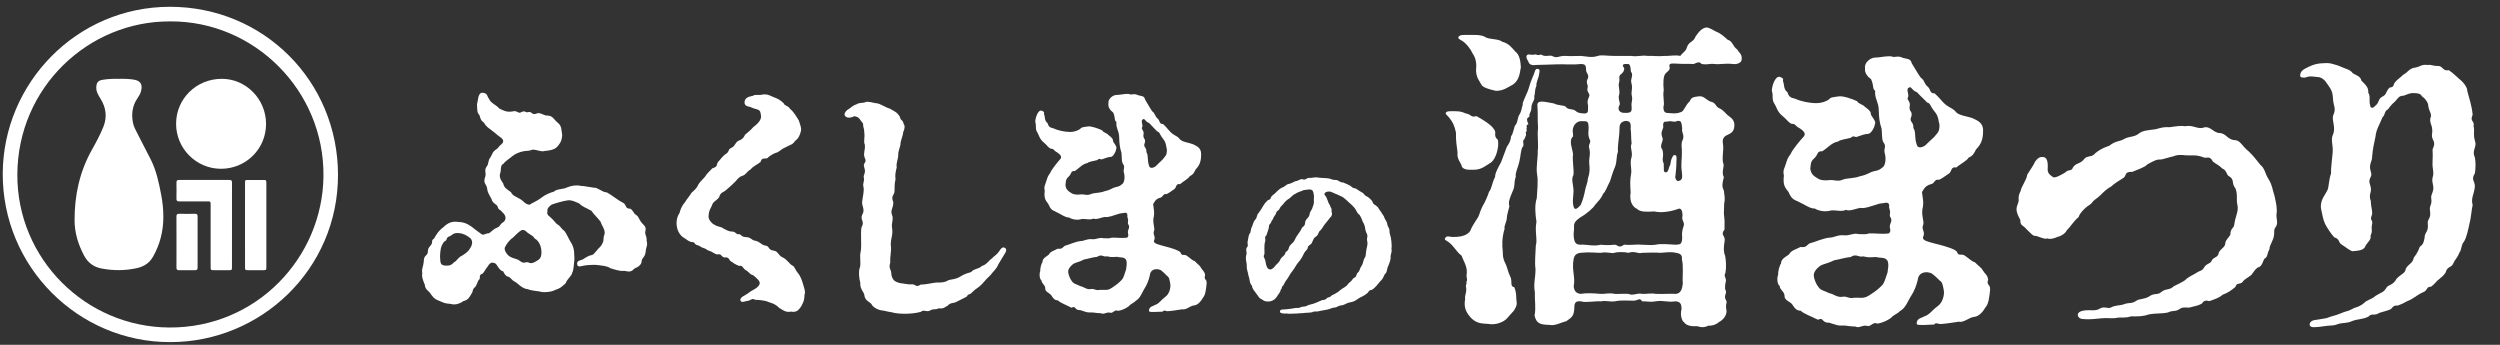 <svg width="261" height="36" viewBox="0 0 261 36" fill="none" xmlns="http://www.w3.org/2000/svg">
<rect x="0" y="0" width="261" height="36" fill="#333333" stroke="none"/>
<path d="M17.799 2.233C9.23 2.176 1.856 9.129 1.81 18.206C1.766 27.026 8.944 34.151 17.683 34.192C26.779 34.236 33.678 26.895 33.77 18.393C33.867 9.458 26.558 2.198 17.799 2.233ZM17.764 35.716C8.159 35.729 0.223 27.838 0.287 18.067C0.349 8.686 7.978 0.715 17.732 0.709C27.525 0.704 35.286 8.478 35.287 18.273C35.289 28.119 27.226 35.729 17.764 35.716Z" fill="white"/>
<path d="M12.414 8.232C12.918 8.216 13.436 8.23 13.947 8.309C14.678 8.423 14.909 8.798 14.722 9.527C14.65 9.811 14.488 10.05 14.329 10.29C13.813 11.067 13.704 11.921 13.882 12.816C13.962 13.22 14.165 13.585 14.352 13.951C14.803 14.836 15.259 15.719 15.715 16.603C16.321 17.779 16.583 19.058 16.83 20.342C16.978 21.109 17.054 21.888 17.053 22.667C17.051 24.128 16.706 25.508 15.98 26.79C15.6 27.462 15.029 27.829 14.293 27.992C13.065 28.262 11.838 28.266 10.604 28.033C9.771 27.875 9.17 27.422 8.774 26.676C8.165 25.526 7.788 24.308 7.785 23.002C7.777 20.396 8.311 17.919 9.601 15.626C10.036 14.854 10.457 14.071 10.79 13.246C11.203 12.227 11.075 11.251 10.508 10.327C10.28 9.953 10.038 9.595 10.052 9.129C10.066 8.618 10.231 8.409 10.731 8.328C11.283 8.238 11.841 8.217 12.414 8.232Z" fill="white"/>
<path d="M27.776 12.94C27.775 15.543 25.683 17.622 23.067 17.621C20.49 17.619 18.383 15.506 18.384 12.925C18.385 10.302 20.502 8.224 23.169 8.229C25.698 8.233 27.778 10.36 27.776 12.94Z" fill="white"/>
<path d="M24.219 23.523C24.219 24.977 24.219 26.431 24.218 27.886C24.218 28.192 24.204 28.206 23.9 28.207C23.374 28.209 22.848 28.209 22.323 28.207C22.009 28.206 21.991 28.188 21.991 27.868C21.99 25.715 21.99 23.562 21.99 21.41C21.99 21.024 21.99 21.023 21.596 21.023C20.635 21.023 19.674 21.017 18.713 21.027C18.483 21.03 18.416 20.951 18.421 20.729C18.434 20.17 18.431 19.611 18.422 19.053C18.419 18.863 18.482 18.787 18.675 18.787C20.441 18.79 22.207 18.791 23.974 18.786C24.199 18.786 24.221 18.907 24.221 19.086C24.217 20.565 24.219 22.044 24.219 23.523Z" fill="white"/>
<path d="M25.58 23.479C25.58 22.026 25.58 20.572 25.581 19.118C25.581 18.799 25.591 18.789 25.916 18.789C26.433 18.787 26.951 18.787 27.467 18.789C27.788 18.79 27.808 18.808 27.808 19.119C27.809 22.035 27.809 24.95 27.808 27.866C27.808 28.187 27.79 28.206 27.479 28.207C26.954 28.209 26.428 28.209 25.902 28.207C25.596 28.206 25.581 28.192 25.581 27.89C25.58 26.419 25.58 24.949 25.58 23.479Z" fill="white"/>
<path d="M18.425 25.25C18.425 24.372 18.431 23.494 18.421 22.616C18.419 22.396 18.48 22.312 18.711 22.318C19.26 22.333 19.811 22.33 20.36 22.32C20.564 22.316 20.63 22.388 20.629 22.59C20.623 24.37 20.623 26.151 20.629 27.932C20.629 28.13 20.568 28.213 20.362 28.21C19.804 28.202 19.246 28.202 18.688 28.21C18.484 28.213 18.42 28.134 18.422 27.934C18.43 27.039 18.425 26.145 18.425 25.25Z" fill="white"/>
<path d="M175.587 17.956C175.453 17.011 175.62 16.674 175.587 15.695C175.587 15.391 175.487 15.02 175.653 14.649C175.919 14.108 175.52 13.839 175.62 13.4C175.554 12.691 175.487 12.59 175.122 12.624C174.723 12.826 174.524 12.556 174.092 12.691C173.859 12.725 173.66 12.59 173.626 13.062C173.76 13.501 173.261 13.67 173.56 14.379C173.727 14.75 173.162 15.189 173.56 15.628C173.76 16.471 173.428 16.505 173.693 17.079C173.727 17.652 173.626 17.99 173.892 17.99C174.225 17.99 174.158 17.552 174.357 17.247C174.424 17.045 174.424 16.843 174.49 16.64C174.623 16.336 174.69 16.134 174.889 16.201C175.088 16.269 175.022 16.471 175.022 16.775C175.022 17.382 174.955 17.99 174.922 18.294C174.823 18.564 175.022 18.935 175.221 18.901C175.719 18.8 175.62 18.429 175.587 17.956ZM170.338 11.071C170.272 10.733 170.471 10.463 170.371 10.058C170.239 9.485 170.504 9.316 170.305 8.607C170.205 8.27 170.571 7.797 170.272 7.494C170.205 6.886 170.205 6.616 169.807 6.683C169.275 6.65 169.408 6.92 169.574 7.122C169.574 7.392 169.441 7.595 169.209 7.763C168.91 8.033 169.176 8.135 169.01 8.708C168.943 9.012 169.142 9.519 169.043 9.856C168.877 10.362 169.209 10.733 169.076 10.97C168.81 11.442 169.109 11.813 169.607 11.78C170.371 11.813 170.371 11.611 170.338 11.071ZM167.116 25.55C167.415 25.584 167.913 25.618 168.544 25.55C168.877 25.516 168.977 25.989 169.541 25.55C170.338 25.618 170.837 25.483 171.434 25.55C171.8 25.55 172.431 25.618 172.863 25.55C173.294 25.415 174.391 25.516 174.989 25.55C175.487 25.516 175.587 25.449 175.62 24.841C175.587 24.403 175.587 24.133 175.752 23.66C175.952 23.188 175.52 23.086 175.653 22.513C175.653 22.006 175.52 21.635 175.122 21.838C174.357 22.108 173.361 22.243 172.73 22.074C171.966 22.108 171.268 22.175 170.903 21.804C170.504 21.635 170.072 21.095 170.239 20.082C170.205 19.374 170.139 18.901 170.305 18.024C170.338 17.517 170.139 16.944 170.338 16.404C170.471 15.796 170.139 15.425 170.338 14.986C170.272 14.345 170.305 13.872 170.239 13.467C170.305 12.725 170.106 12.624 169.674 12.624C169.242 12.725 169.076 12.928 169.076 13.4C169.076 14.311 168.877 14.919 168.91 15.864C168.711 16.404 168.843 16.775 168.611 17.416C168.379 17.923 168.212 18.564 168.079 18.935C167.78 19.475 167.648 19.982 167.349 20.252C167.15 20.758 166.884 20.96 166.518 21.399C166.385 21.669 165.621 22.344 165.057 22.648C164.725 22.884 164.293 23.154 164.326 23.627C164.359 23.998 164.26 24.369 164.293 24.639C164.359 25.415 164.558 25.516 164.991 25.55C165.555 25.483 166.385 25.753 167.116 25.55ZM167.116 30.68C167.481 30.714 168.046 30.546 168.544 30.68C168.843 30.714 169.475 30.646 170.006 30.68C170.471 30.917 170.936 30.546 171.434 30.68C171.833 30.714 172.364 30.579 172.863 30.68C173.693 30.714 174.225 30.646 174.989 30.68C175.487 30.613 175.62 30.174 175.686 29.601C175.62 28.892 175.786 27.812 175.587 27.069C175.653 26.596 175.387 26.462 174.989 26.394C174.557 26.293 174.158 26.327 173.361 26.394C172.929 26.36 172.099 26.36 171.434 26.394C171.003 26.529 170.67 26.158 170.006 26.394C169.641 26.293 168.81 26.293 168.544 26.394C168.246 26.495 167.78 26.259 167.116 26.394C166.419 26.394 166.053 26.293 164.991 26.394C164.492 26.462 164.359 26.732 164.293 27.002C164.06 28.183 164.492 28.892 164.293 29.904C164.359 30.41 164.558 30.613 164.991 30.68C165.655 30.579 166.286 30.613 167.116 30.68ZM165.488 19.846C165.555 19.441 165.754 19.104 165.787 18.597C166.02 17.889 165.954 17.517 165.92 17.113C165.854 16.505 166.087 16.134 165.92 15.493C165.754 15.054 166.219 14.851 165.92 14.48C165.754 13.974 165.854 13.771 165.854 13.265C165.821 12.792 165.787 12.624 165.322 12.657C164.725 12.59 164.525 12.86 164.359 13.062C164.06 13.602 164.26 13.872 164.226 14.243C163.728 14.682 164.193 15.594 164.226 16.1C164.127 16.809 164.359 17.754 164.26 18.294C164.027 18.699 164.226 19.205 164.26 19.677C164.326 20.15 164.16 20.724 164.226 21.297C164.326 22.108 164.658 21.804 165.024 21.399C165.256 20.893 165.422 20.218 165.488 19.846ZM177.214 34.056C176.616 34.089 176.085 34.022 175.819 33.65C175.587 33.515 175.387 32.874 175.554 32.267C175.554 31.828 175.487 31.49 174.922 31.457C174.059 31.592 173.693 31.322 172.863 31.457C172.331 31.558 172.032 31.457 171.434 31.457C171.169 31.018 171.036 31.389 170.538 31.389C169.873 31.389 169.176 31.322 168.611 31.457C167.913 31.524 167.681 31.355 167.183 31.457C166.385 31.423 165.488 31.625 165.057 31.457C164.558 31.423 164.359 31.524 164.359 32.132C164.326 32.942 164.16 33.11 163.496 33.549C163.064 33.617 162.333 34.056 161.768 33.92C160.904 33.887 160.407 33.853 160.207 32.942C160.373 32.132 160.207 31.389 160.24 30.512C160.074 29.567 160.307 29.094 160.307 28.082C160.207 27.407 160.307 26.529 160.34 25.618C160.539 25.01 160.207 24.2 160.407 23.154C160.274 22.31 160.207 21.365 160.44 20.69C160.473 19.982 160.605 18.901 160.473 18.226C160.34 17.416 160.572 16.505 160.539 15.763C160.639 15.121 160.473 14.243 160.572 13.332C160.506 12.522 160.572 11.746 160.506 11.071C160.407 10.328 161.37 10.666 162.233 10.801C162.665 11.037 163.296 10.97 163.462 11.139C163.695 11.51 164.16 11.307 164.492 11.577C164.725 11.813 165.123 11.847 165.488 11.847C165.721 11.813 165.821 11.713 165.787 11.274C165.854 10.835 165.588 10.767 165.887 10.126C166.087 9.721 165.588 9.687 165.754 9.113C165.821 8.911 165.555 8.641 165.721 8.304C165.987 7.797 165.588 7.662 165.588 7.325C165.588 6.818 165.488 6.683 165.024 6.683C164.094 6.785 163.263 6.683 162.533 6.717C161.768 6.751 161.237 6.751 160.24 6.785C159.941 6.852 159.609 6.717 159.543 6.38C159.277 6.042 159.244 5.57 159.809 5.705C160.174 5.772 160.274 5.603 160.473 5.738C160.739 5.806 160.838 5.603 161.038 5.772C161.436 5.941 161.735 5.738 162.034 5.84C162.599 6.144 162.698 5.806 163.429 5.84C163.994 5.873 164.426 5.84 165.09 5.84C165.754 5.907 166.153 6.042 166.817 5.84C167.183 5.705 167.78 5.84 168.578 5.84H170.305C171.036 5.941 171.335 5.738 172.032 5.84C172.464 5.806 173.162 5.907 173.76 5.84C174.258 5.873 174.889 5.705 175.42 5.84C175.686 5.468 175.952 5.401 176.085 5.03C176.284 4.287 176.782 4.456 177.015 3.815C177.347 3.342 177.546 3.072 177.978 2.903C178.045 2.903 178.078 2.87 178.144 2.87C178.41 2.87 178.742 3.072 179.174 3.308C179.639 3.477 180.037 3.848 180.37 4.152C180.901 4.287 180.901 4.861 181.366 5.165C181.532 5.468 181.831 5.637 181.831 6.008V6.211C181.831 6.515 181.4 6.751 180.901 6.683C180.137 6.582 179.573 6.751 179.008 6.683C178.443 6.616 178.343 6.785 177.646 6.683C177.38 6.312 176.982 6.65 176.816 6.683C176.251 6.65 175.587 6.683 175.188 6.65C174.789 6.65 174.191 6.515 174.291 6.92C174.391 7.325 174.158 7.392 173.892 7.662C173.626 7.932 173.626 8.742 173.693 9.417C173.56 10.126 173.826 10.767 173.66 11.139C173.66 11.847 173.926 11.78 174.357 11.813C174.789 11.847 175.088 11.881 175.554 11.678C175.852 11.51 175.985 10.936 176.417 10.565C176.583 10.092 176.948 10.126 177.347 10.058C177.845 9.991 178.011 10.328 178.543 10.598C179.174 10.7 179.074 11.139 179.506 11.307C179.971 11.51 180.104 11.847 180.536 12.151C180.835 12.354 181.101 12.657 181.067 13.13C181.034 13.771 180.702 13.906 180.37 14.075C180.037 14.21 179.772 14.446 179.872 14.986C180.004 15.695 179.705 16.606 179.938 17.146C180.004 17.416 179.705 18.024 179.971 18.496C179.805 19.138 179.738 19.475 179.971 19.88C180.004 20.353 180.137 20.69 180.004 21.23C180.004 21.838 179.938 22.209 180.004 22.614C180.071 23.12 180.037 23.457 180.037 23.964C179.539 24.639 180.204 24.504 180.037 25.28C179.971 25.584 179.905 26.293 180.104 26.698C180.204 27.238 180.237 27.913 180.137 28.487C179.905 28.892 180.27 28.959 180.17 29.432C180.104 29.634 180.037 30.174 180.17 30.343C180.303 30.68 179.905 30.849 180.204 31.355C180.37 31.659 180.104 31.625 180.237 32.368C180.303 32.706 180.104 33.279 179.473 33.617C179.141 33.92 178.576 34.056 178.377 33.988C178.111 34.123 177.911 34.157 177.713 34.157C177.546 34.157 177.414 34.123 177.214 34.056ZM154.66 8.844C154.427 8.371 154.129 8.168 154.095 7.325C154.195 6.548 154.029 5.975 153.73 5.57C153.597 5.232 153.132 4.557 152.634 4.253C152.434 4.152 152.169 4.017 152.268 3.848C152.401 3.612 152.833 3.646 153.298 3.646C153.896 3.646 154.627 3.612 155.025 3.848C155.424 4.152 156.454 4.017 156.819 4.355C157.517 4.523 157.816 4.962 158.214 5.401C158.646 5.705 158.745 6.413 158.779 7.021C158.646 7.898 158.513 8.405 157.982 8.81C157.417 9.113 156.952 9.485 156.188 9.485C155.391 9.316 154.793 9.113 154.66 8.844ZM152.567 17.214C152.501 17.011 152.069 16.538 152.169 15.931C152.102 15.357 151.97 14.649 152.003 13.839C151.836 13.096 151.704 12.792 151.272 12.252C151.139 12.084 150.873 11.915 150.94 11.78C151.006 11.645 151.172 11.611 151.438 11.611C152.135 11.611 152.434 11.577 153.032 11.847C153.597 11.915 153.564 12.32 154.129 12.117C154.693 12.421 155.657 12.995 155.956 13.467C156.321 13.906 155.823 14.108 156.387 14.615C156.52 15.357 156.188 16.538 155.69 16.944C155.125 17.281 154.66 17.754 153.796 17.72C153.198 17.754 152.6 17.686 152.567 17.214ZM153.531 33.144C153.298 32.84 152.733 32.301 152.966 31.22C152.866 30.917 153.198 30.41 153.032 29.87C153.132 29.533 153.132 29.432 153.065 29.432C153.298 29.229 153.032 29.06 153.132 28.521C153.198 27.778 152.733 27.17 152.6 26.698C152.036 26.293 151.803 25.685 151.239 25.28C151.073 25.145 150.84 25.078 150.84 24.943C150.84 24.909 150.873 24.875 150.906 24.808C151.073 24.572 151.405 24.74 151.604 24.74C152.235 24.74 153.099 24.706 153.497 24.099C153.597 23.762 154.029 23.12 154.195 22.85C154.461 22.513 154.427 22.243 154.759 21.568C155.058 21.061 155.324 20.454 155.457 20.015C155.723 19.745 155.756 19.104 156.088 18.463C156.088 18.024 156.387 17.552 156.72 16.91L157.317 15.324C157.417 15.155 157.716 14.817 157.749 14.243C157.949 13.974 157.982 13.67 158.148 13.13C158.447 12.86 158.413 12.387 158.58 12.05C158.912 11.51 158.812 11.341 158.978 10.936C158.879 10.7 159.443 9.822 159.642 9.08C159.809 8.472 159.975 8.168 160.141 7.73C160.274 7.392 160.274 7.156 160.539 7.19C160.838 7.224 160.706 7.527 160.672 7.797C160.639 8.135 160.34 8.641 160.407 8.945C160.174 9.519 160.307 9.687 160.174 10.025C160.274 10.531 159.875 10.666 159.875 11.274C159.875 11.713 159.609 11.847 159.676 12.117C159.709 12.185 159.576 12.219 159.476 12.32C159.41 12.421 159.377 12.556 159.543 12.893C159.609 12.995 159.51 12.995 159.443 13.028C159.377 13.062 159.343 13.197 159.41 13.299C159.277 13.467 159.51 13.602 159.277 13.839C159.41 14.176 159.211 14.243 159.144 14.547C158.846 14.649 159.211 15.189 158.945 15.357C158.745 15.763 158.779 16.201 158.613 16.91C158.447 17.585 158.181 18.024 158.248 18.463C158.015 19.104 158.214 19.374 157.915 19.982C157.583 20.758 157.45 21.129 157.583 21.534C157.45 22.074 157.35 22.344 157.317 22.682C157.317 23.188 156.985 23.593 157.085 23.863C156.786 24.841 156.819 25.651 156.885 26.192C156.919 26.394 156.819 26.901 157.184 27.542C157.384 27.98 157.417 28.352 157.65 28.824C157.949 29.364 157.583 29.904 158.081 29.972C158.347 30.546 158.281 31.153 158.314 31.355C158.38 31.761 158.38 31.895 158.048 32.435C157.782 32.739 157.517 33.009 157.384 33.178C156.985 33.684 156.022 33.954 155.424 33.819C154.461 33.785 154.062 33.684 153.531 33.144Z" fill="white"/>
<path d="M201.021 15.155C201.353 14.851 201.419 14.75 201.918 14.312C202.317 13.805 202.482 13.805 202.482 13.029C202.35 12.556 202.416 12.151 201.918 11.578C201.519 11.105 201.552 10.768 201.187 10.7C201.021 10.498 200.622 10.16 200.124 9.62C199.593 9.451 199.526 8.945 199.294 9.147C198.928 9.316 199.36 9.856 199.194 10.16C198.995 10.396 199.526 10.599 199.36 11.139C199.327 11.746 199.659 11.544 199.559 12.118C199.26 12.793 199.792 12.624 199.759 13.366C200.058 13.805 199.825 14.312 200.124 15.155C200.224 15.493 200.689 15.425 201.021 15.155ZM195.175 30.816C195.806 30.411 196.072 30.208 196.47 29.803C196.736 29.533 196.836 29.095 197.068 28.419C197.068 28.048 197.234 27.778 197.068 27.238C196.802 26.799 196.304 26.968 195.872 26.833C195.407 26.833 195.175 26.934 194.51 26.765C194.012 26.901 193.813 26.428 193.215 26.833C192.683 26.867 191.82 27.137 191.488 27.171C190.757 27.542 190.325 27.542 189.993 27.778C189.727 27.98 189.296 28.386 189.362 28.824C189.395 29.128 189.595 29.668 189.827 29.938C190.092 30.343 190.391 30.309 190.989 30.613C191.421 30.681 191.82 31.086 192.351 30.984C192.783 30.883 193.049 31.22 193.547 31.086C194.278 31.052 194.577 31.22 195.175 30.816ZM193.713 34.09C193.016 34.09 192.783 33.955 192.218 33.988C191.653 34.022 191.056 33.617 190.757 33.684C190.159 33.583 190.391 33.111 189.793 33.381C189.063 33.009 188.199 32.706 188 32.436C187.568 32.436 187.402 32.233 187.07 31.727C186.804 31.457 186.273 31.322 186.306 30.883C186.306 30.445 185.774 30.208 185.807 29.871C185.508 29.668 185.508 28.925 185.642 28.689C185.609 28.386 185.774 27.711 185.941 27.508C185.941 27.002 186.472 26.799 186.771 26.563C187.003 26.124 187.469 26.057 187.966 25.787C188.764 25.888 188.565 25.449 189.129 25.348C189.428 25.28 190.425 24.842 191.023 24.808C191.455 24.808 191.919 24.471 192.584 24.572C193.115 24.605 193.514 24.302 194.012 24.437C194.577 24.437 194.743 24.504 195.142 24.369C195.806 24.335 196.404 24.471 197.201 24.369C197.566 23.998 197.134 23.863 197.367 23.323C197.633 22.749 197.234 22.749 197.301 22.378C197.4 21.872 197.168 21.838 197.234 21.467C197.201 20.96 196.736 21.231 196.204 21.264C195.407 21.5 194.676 21.804 194.211 21.703C193.879 21.737 193.049 22.108 192.717 21.905C192.285 22.142 191.587 21.905 191.156 21.973C190.591 22.142 189.893 22.04 189.461 21.77C188.996 21.804 188.365 21.332 187.9 21.129C187.203 20.792 187.07 20.825 186.704 20.015C186.273 19.509 186.14 19.205 186.239 18.328C186.106 17.754 186.306 17.585 186.439 17.113C186.605 16.64 186.572 16.573 186.97 16.033C187.07 15.695 188 14.581 188.232 14.345C188.598 14.008 188.365 13.704 187.9 13.4C187.402 13.164 187.469 12.894 187.037 12.928C186.671 12.759 186.538 12.455 186.106 12.118C185.542 11.679 185.475 11.173 185.276 10.869C184.911 10.363 185.176 9.991 184.977 9.485C184.977 8.979 185.343 7.865 185.841 8.034C186.106 8.135 186.206 8.203 186.14 8.473C186.306 8.81 186.173 9.316 186.605 9.62C186.771 10.126 186.937 10.194 187.369 10.295C187.966 10.565 188.864 10.768 189.595 10.768C190.259 10.768 190.724 10.531 190.923 10.396C191.156 10.126 191.321 10.16 191.986 10.059C192.418 9.991 193.481 10.363 193.879 10.565C194.045 10.869 194.51 10.903 194.676 11.139C195.108 11.443 195.341 11.679 195.308 11.881C195.308 12.118 195.939 12.658 195.74 12.961C195.673 13.434 195.274 13.974 195.042 13.974C194.676 13.974 194.311 14.143 193.779 14.312C193.281 14.109 193.348 14.413 193.115 14.413C192.584 14.548 192.119 14.581 191.886 14.784C191.255 14.851 190.69 15.56 190.225 15.796C189.661 15.763 189.86 16.1 189.428 16.505C188.963 16.91 189.063 17.18 188.996 17.619C189.063 18.159 189.362 18.395 189.727 18.598C190.026 18.834 190.558 18.868 191.023 18.8C191.587 18.767 191.853 19.003 192.451 18.733C192.816 18.598 193.746 18.598 194.078 18.429C194.61 18.294 194.71 18.294 195.374 17.957C195.706 17.822 196.138 17.855 196.47 17.518C196.769 17.416 196.935 16.775 196.802 16.134C196.57 15.459 197.035 15.358 196.603 14.818C196.437 14.446 196.503 13.906 196.437 13.434C196.204 12.725 196.171 12.32 196.138 11.443C196.138 10.666 195.673 10.227 195.773 9.485C195.441 9.249 195.673 9.012 195.341 8.27C194.975 8 194.643 7.629 194.71 7.123C194.61 6.515 195.308 6.009 195.773 6.009C196.238 6.009 196.703 5.874 197.201 5.874C197.301 5.874 197.434 5.874 197.533 5.907C197.566 5.907 197.6 5.907 197.633 5.941H197.766C197.899 5.941 198.031 5.907 198.164 5.907C198.297 5.907 198.463 5.941 198.663 6.043C199.094 6.177 199.46 6.076 199.593 6.616C199.958 7.19 200.157 7.595 200.523 8.101C200.988 8.439 200.822 8.709 201.32 9.114C201.552 9.35 201.453 9.755 201.984 9.755C202.515 10.227 202.814 10.7 203.18 10.97C203.711 11.341 203.944 11.341 204.21 11.713C204.575 12.084 205.472 12.151 205.97 12.354C206.435 12.59 207.066 12.793 207.033 13.67C207.033 14.548 206.834 15.054 206.302 15.594C206.07 16.033 206.003 16.235 205.505 16.471C205.372 16.775 204.608 17.146 204.243 17.484C203.678 17.383 203.778 17.822 203.512 18.092C202.981 18.463 202.616 18.699 202.449 18.767C201.918 18.665 202.018 19.172 201.552 19.239C200.921 19.408 200.788 19.88 200.655 20.049C200.722 20.758 200.888 21.061 200.689 21.905C200.622 22.682 200.888 23.087 200.788 23.458C200.556 23.897 200.988 24.2 200.822 24.605C200.689 24.876 200.755 24.977 201.054 25.145C201.685 25.382 202.416 25.517 202.848 25.652C203.047 25.719 204.11 25.989 204.309 26.293C204.442 26.799 204.774 26.428 205.14 26.698C205.505 26.934 205.904 27.339 206.169 27.373C206.668 27.879 206.834 27.913 207 28.217C207.232 28.622 207.465 28.656 207.564 29.162C207.365 29.837 207.764 29.634 207.764 30.14V30.276C207.697 30.984 207.598 31.761 207.299 32.064C207.066 32.469 206.668 33.009 206.136 33.077C205.572 33.111 205.04 33.718 204.509 33.583C204.044 33.651 203.246 33.786 202.715 33.819C202.317 33.887 202.15 33.583 201.918 33.887C201.287 33.887 200.954 33.955 200.356 33.92C200.124 33.92 200.058 33.819 200.124 33.583C200.257 33.178 200.722 33.178 200.855 33.043C201.453 32.874 201.685 32.402 202.25 31.997C202.814 31.625 202.981 30.849 202.947 30.411C202.848 29.871 202.814 29.466 202.515 29.297C202.183 28.959 201.918 28.723 201.685 28.554C201.12 28.284 200.423 28.419 200.257 28.993C200.191 29.398 199.991 30.073 199.725 30.546C199.393 31.086 199.327 31.22 199.127 31.592C198.795 32.233 198.496 32.402 198.364 32.469C198.098 32.773 197.666 32.874 197.434 33.178C197.168 33.381 196.636 33.684 196.005 33.786C195.507 33.549 195.341 34.157 194.909 34.022C194.577 33.92 194.244 34.157 193.946 34.157C193.879 34.157 193.779 34.123 193.713 34.09Z" fill="white"/>
<path d="M217.369 33.296C216.871 33.262 216.605 32.554 217.568 32.419C218.299 32.317 218.731 32.52 219.229 32.216C219.661 31.946 220.059 32.25 220.358 32.115C220.824 31.845 221.321 31.912 221.687 31.778C222.318 31.541 222.55 31.744 223.016 31.406C223.348 31.17 223.813 31.271 224.344 30.967C224.942 30.529 225.241 30.866 225.673 30.461C226.138 30.09 226.503 30.326 226.935 29.887C227.135 29.786 227.799 29.482 228.131 29.246C228.364 28.976 228.796 28.774 229.227 28.537C229.692 28.2 229.892 28.335 230.124 27.896C230.39 27.457 230.822 27.559 230.921 27.154C231.253 26.748 231.552 26.918 231.652 26.343C231.851 25.972 232.25 25.837 232.316 25.466C232.283 25.162 232.649 24.825 232.848 24.521C232.848 23.846 233.18 23.846 233.247 23.509C233.379 22.462 233.744 22.125 233.579 21.348C233.445 20.808 233.645 20.336 233.379 19.661C232.914 19.121 233.346 18.75 232.682 18.378C232.482 18.311 232.449 17.737 232.017 17.602C231.619 17.197 231.387 17.163 231.021 16.86C230.722 16.252 230.423 16.522 230.124 16.455C229.261 16.117 228.895 16.252 228.231 16.218C227.633 16.151 227.267 16.151 226.902 16.32C226.404 16.421 225.773 16.657 225.54 16.657C225.141 16.59 224.511 16.994 224.178 17.163C223.946 17.467 223.148 17.703 222.617 17.94C221.687 17.906 222.086 18.378 221.62 18.614C221.222 18.851 220.657 19.222 220.424 19.458C219.927 19.729 219.594 20.066 219.295 20.37C218.764 20.876 218.665 20.774 218.299 21.281C217.9 21.517 217.169 22.125 217.003 22.665C216.505 23.07 216.24 23.576 215.741 24.082C215.675 24.319 215.143 24.69 214.811 24.724C214.612 24.825 214.114 25.027 213.715 24.892C213.516 25.027 212.818 24.69 212.553 24.622C212.254 24.69 212.054 24.386 211.589 23.947C211.19 23.475 210.891 23.576 210.925 22.968C210.725 22.597 210.526 22.226 210.526 21.821C210.526 21.652 210.592 21.483 210.659 21.281C210.891 20.741 210.559 20.707 210.958 19.931C211.024 19.458 211.556 18.851 211.656 18.21C211.955 17.771 212.087 17.535 212.32 17.163C212.386 16.961 212.752 16.32 213.25 16.387C213.715 16.387 213.815 16.893 213.782 17.535C213.748 18.007 213.881 18.176 214.313 18.48C214.545 18.648 215.276 18.21 215.608 18.007C215.974 17.636 216.273 17.906 216.405 17.501C216.737 16.961 217.169 17.163 217.601 16.59C217.934 16.184 218.366 16.488 218.764 15.982C219.428 15.442 219.827 15.374 220.226 15.206C220.824 14.699 221.355 14.767 221.72 14.531C222.285 14.193 222.75 14.362 223.281 13.957C223.647 13.619 224.377 13.586 224.843 13.518C225.175 13.518 225.673 13.214 226.47 13.282C226.802 13.248 227.334 13.147 227.799 13.147C227.932 13.147 228.031 13.181 228.131 13.181C228.264 13.147 228.397 13.147 228.496 13.147C229.061 13.147 229.459 13.451 229.958 13.349C230.755 13.046 231.021 13.856 231.719 13.889C232.449 13.923 232.516 14.598 233.346 14.632C233.911 14.666 234.077 15.273 234.774 15.813C235.206 16.218 235.571 16.691 235.97 17.197C236.502 17.636 236.435 18.108 236.867 18.75C237.233 19.357 237.233 19.762 237.465 20.471C237.532 20.842 237.697 21.382 237.697 21.99C237.697 22.091 237.697 22.226 237.664 22.361V22.53C237.664 22.8 237.73 23.002 237.73 23.238C237.73 23.373 237.697 23.509 237.598 23.677C237.299 24.015 237.532 24.285 237.332 24.892C237.133 25.432 236.934 25.669 236.934 26.006C236.635 26.546 236.801 26.782 236.402 27.019C236.269 27.187 236.169 27.863 235.705 27.93C235.272 28.234 235.107 28.74 234.94 28.774C234.675 29.01 234.309 29.145 234.143 29.415C233.878 29.752 233.512 29.449 233.379 29.955C232.848 30.394 232.582 30.563 232.051 30.765C231.619 31.136 231.187 31.238 230.656 31.44C230.19 31.305 230.058 31.44 229.858 31.71C229.426 31.946 228.995 31.98 228.696 32.081C228.364 32.182 227.932 31.98 227.566 32.25C227.101 32.587 226.902 32.351 226.337 32.621C225.673 32.79 224.676 32.655 224.012 32.925C223.049 33.128 222.617 32.959 222.351 33.06C221.953 33.195 221.421 33.128 221.089 33.161C220.624 33.296 219.993 33.161 219.395 33.229C218.963 33.262 218.531 33.33 218.033 33.33C217.834 33.33 217.601 33.33 217.369 33.296Z" fill="white"/>
<path d="M258.444 15.02C258.444 15.493 258.078 15.83 258.377 16.438C258.444 16.809 258.444 17.079 258.444 17.282C258.444 17.653 258.41 17.855 258.377 18.091C257.945 18.801 258.377 18.834 258.377 19.475C258.277 20.387 257.945 20.657 258.145 21.399C258.011 22.041 257.945 22.918 257.812 23.357C257.68 23.965 257.513 24.774 257.248 25.213C256.915 25.585 257.015 26.091 256.749 26.394C256.55 26.934 256.285 27.103 256.118 27.508C255.919 27.981 255.487 27.778 255.321 28.453C255.055 28.858 254.889 28.926 254.623 29.162C254.358 29.331 254.258 29.601 253.793 29.938C253.295 29.904 253.461 30.343 252.963 30.512C252.531 30.681 252.099 31.052 251.667 31.288C251.136 31.491 250.936 31.693 250.338 31.896C249.708 31.862 249.841 32.2 249.475 32.334C248.844 32.571 248.412 32.605 248.213 32.773C247.748 32.942 247.582 32.706 247.283 33.043C246.652 33.381 246.087 33.28 245.489 33.55C245.057 33.752 244.559 33.685 244.127 33.819C243.629 34.022 243.462 33.955 242.898 34.022C242.466 34.09 241.901 34.157 241.602 34.157H241.536C240.905 34.157 241.038 33.482 241.669 33.414C242.034 33.347 242.2 33.347 242.898 33.212C243.462 32.976 243.761 32.976 244.393 32.706C244.924 32.469 245.157 32.504 245.555 32.267C245.954 32.031 246.253 32.098 246.818 31.626C247.083 31.322 247.615 31.255 248.013 30.883C248.611 30.512 248.844 30.546 249.143 30.04C249.342 29.702 249.841 29.803 250.206 29.094C250.737 28.554 251.103 28.554 251.169 28.048C251.402 27.576 251.9 27.508 252 26.901C252.431 26.361 252.531 25.989 252.631 25.753C252.996 25.551 253.062 25.179 253.129 24.808C253.129 24.201 253.561 24.268 253.461 23.323C253.395 22.851 253.827 22.851 253.694 22.041C253.594 21.433 253.926 21.399 253.827 20.758C253.727 20.218 254.192 20.049 253.992 19.239C253.793 18.395 254.159 18.598 253.992 17.619C253.893 16.978 254.025 16.573 253.959 15.594C254.391 14.716 253.86 14.683 253.893 14.109C254.059 13.063 253.627 12.995 253.727 12.354C253.959 11.848 253.561 11.713 253.494 10.903C253.428 10.599 253.096 10.194 252.896 10.092C252.664 9.755 252.531 9.755 252.066 9.721C251.568 9.688 251.335 9.856 250.936 9.991C250.405 9.991 250.338 10.295 250.039 10.599C249.741 10.835 249.442 11.207 249.309 11.409C248.91 11.578 249.01 12.05 248.744 12.219C248.512 12.827 248.047 13.569 248.013 14.21C247.88 14.851 247.714 15.493 247.648 16.37C247.681 16.809 247.25 17.18 247.515 17.923C247.748 18.564 247.15 18.53 247.449 19.34C247.714 20.083 247.216 20.218 247.515 20.994C247.515 21.636 247.781 22.277 247.582 22.547C247.416 23.087 247.748 22.918 247.648 23.391C247.515 23.965 247.748 24.066 247.482 24.606C247.582 25.01 247.216 25.247 246.984 25.618C246.818 26.158 246.253 26.158 245.655 26.226C245.423 26.259 244.891 25.787 244.492 25.551C244.061 25.281 244.326 24.977 243.695 24.774C243.396 24.471 242.865 23.661 242.732 23.357C242.499 22.851 242.466 22.412 242.3 21.703C242.234 20.826 242.765 20.353 242.998 19.813C243.13 19.576 243.13 18.699 243.363 18.125C243.33 17.585 243.462 16.775 243.529 15.931C243.596 15.054 243.297 14.649 243.563 14.041C243.894 13.299 243.396 12.556 243.596 12.016C243.928 11.307 243.596 11.072 243.563 10.295C243.529 9.553 243.363 9.316 242.931 8.709C242.699 8.338 242.367 8.034 241.868 8.034C241.736 8.034 241.237 7.933 241.005 8C240.739 8.034 240.839 8.101 240.54 8.101C240.207 8.101 240.141 8.034 240.141 7.899V7.798C240.207 7.426 240.407 7.258 241.071 6.954C241.503 6.751 241.868 6.65 242.267 6.616C242.433 6.616 242.666 6.583 242.931 6.583C243.13 6.583 243.363 6.616 243.563 6.684C244.061 6.819 244.16 6.853 244.692 7.089C245.19 7.291 245.356 7.291 245.655 7.662C246.087 7.899 246.452 8 246.519 8.405C246.984 8.878 247.283 9.114 247.25 9.688C247.515 10.059 247.283 10.531 247.449 11.004C247.449 11.274 247.714 11.375 247.98 11.038C248.412 10.734 248.246 10.329 248.711 10.092C249.143 9.89 249.043 9.688 249.375 9.249C249.475 9.013 249.841 9.283 249.94 8.742C250.206 8.304 250.505 8.203 250.903 7.798C251.368 7.561 251.468 7.224 251.966 7.089C252.73 6.988 252.763 6.684 253.461 6.785C253.86 6.718 253.86 6.886 254.557 6.886C255.022 6.886 255.022 7.46 255.653 7.325C256.118 7.629 256.45 8 256.816 8.304C257.281 8.675 257.613 9.215 257.58 9.485C257.779 10.228 258.078 11.139 258.145 11.983C257.812 12.725 258.377 12.59 258.244 13.164C258.377 13.772 258.178 13.974 258.377 14.683C258.41 14.784 258.444 14.919 258.444 15.02Z" fill="white"/>
<path d="M56.163 27.156C56.477 26.964 56.529 26.663 56.529 26.307C56.529 25.978 56.398 25.184 55.798 24.883C55.668 24.608 55.459 24.581 55.225 24.39C54.912 24.225 54.834 23.924 54.442 24.033C53.973 24.307 53.581 24.855 53.373 24.937C53.06 25.238 52.903 25.458 52.747 25.759C52.538 26.033 52.903 26.553 53.164 26.745C53.634 27.046 53.895 26.964 54.233 27.21C54.572 27.484 54.703 27.429 54.834 27.402C54.938 27.375 55.016 27.347 55.172 27.402C55.537 27.594 55.851 27.347 56.163 27.156ZM47.401 27.375C47.609 27.347 47.818 26.882 48.183 26.718C48.392 26.608 48.835 26.307 48.991 26.06C49.226 25.732 49.461 25.266 49.122 24.883C48.731 24.554 48.34 24.362 47.87 24.335C47.296 24.28 47.192 24.581 46.957 24.663C46.488 24.8 46.775 25.074 46.384 25.211C45.992 25.704 45.966 26.142 45.94 26.772C45.966 27.512 45.992 27.676 46.488 27.731C46.931 27.758 47.192 27.649 47.401 27.375ZM47.061 31.729C46.514 31.674 46.462 31.674 45.966 31.455C45.496 31.264 45.366 31.236 45.001 30.743C44.845 30.387 44.375 30.278 44.349 29.73C44.271 29.538 44.062 29.073 44.062 28.717C44.062 28.662 44.088 28.607 44.088 28.552C44.062 28.443 44.062 28.361 44.062 28.279C44.062 28.032 44.141 27.923 44.193 27.621C44.297 27.21 44.167 26.937 44.479 26.663C44.819 26.389 44.532 26.06 44.871 25.732C45.314 25.293 44.923 25.129 45.314 24.91C45.471 24.636 45.732 24.116 46.305 23.705C46.775 23.239 47.244 23.102 47.688 23.157C48.366 23.184 48.704 23.294 49.252 23.677C49.669 24.033 49.931 24.17 50.269 24.444C50.478 24.608 50.661 24.362 51 24.362C51.26 24.28 51.417 23.951 51.913 23.759C52.304 23.595 52.069 23.486 52.591 23.157C52.851 22.911 52.877 22.527 52.434 22.144C52.173 21.788 52.095 22.034 51.938 21.541C51.886 21.349 51.417 21.24 51.312 20.775C51.104 20.391 50.895 20.062 50.869 19.761C50.843 19.213 50.373 19.186 50.661 18.447C50.791 18.036 50.504 17.762 50.817 17.378C51.052 17.077 50.921 16.748 51.208 16.42C51.443 16.009 51.417 15.845 51.834 15.571C51.99 15.516 51.99 15.352 52.356 15.05C52.669 14.804 52.512 14.53 52.33 14.393C51.886 14.092 51.73 13.9 51.391 13.654C51.026 13.38 50.713 13.188 50.53 12.805C50.061 12.531 50.165 12.093 49.983 11.928C49.774 11.737 49.826 11.134 49.8 10.888C49.904 10.586 49.878 9.683 50.347 9.683H50.4C50.947 9.737 50.843 10.094 51.052 10.313C51.234 10.778 51.808 10.943 52.121 11.326C52.617 11.572 52.903 11.737 53.555 11.627C53.973 11.49 54.129 11.928 54.416 11.71C54.86 11.49 54.834 11.792 55.12 11.71C55.59 11.572 55.459 12.12 56.111 11.819C56.529 11.764 56.737 12.065 57.128 12.065C57.728 12.065 57.807 12.476 58.224 12.805C58.667 13.161 58.589 13.544 58.693 14.092C58.667 14.831 58.328 15.133 58.146 15.352C57.859 15.653 57.233 15.735 56.868 15.762C56.503 15.899 56.059 15.598 55.564 15.626C55.146 15.817 54.886 15.708 54.547 15.817C54.26 15.872 53.764 16.064 53.477 16.31C53.269 16.502 52.669 16.886 52.591 17.077C52.173 17.241 52.356 17.762 52.225 18.063C52.043 18.556 52.434 18.994 52.538 19.159C52.617 19.597 52.929 19.761 53.347 20.062C53.503 20.446 53.947 20.555 54.338 20.802C54.677 20.994 54.808 21.322 55.277 21.377C55.642 21.131 55.981 21.048 56.529 20.638C57.024 20.254 57.52 20.09 57.833 20.008C58.094 19.706 58.876 19.761 59.189 19.569C59.658 19.378 60.18 19.296 60.623 19.405C60.989 19.405 61.719 19.569 62.005 19.597C62.397 19.542 62.814 20.062 63.362 20.09C63.831 20.336 64.561 20.939 64.979 21.131C65.474 21.349 65.187 21.788 65.787 21.788C66.074 21.897 66.152 22.308 66.413 22.445C66.674 22.582 66.7 22.911 66.987 23.239C67.091 23.431 67.534 23.623 67.378 24.116C67.3 24.526 67.508 24.608 67.508 24.992V25.129C67.534 25.266 67.561 25.375 67.561 25.458C67.561 25.732 67.43 25.841 67.404 26.307C67.326 26.909 66.987 26.909 66.987 27.293C66.961 27.676 66.544 27.923 66.282 28.005C65.918 28.361 65.787 28.416 65.187 28.279C64.613 28.333 64.17 28.114 63.727 28.005C63.414 27.758 62.657 27.703 62.188 27.649C61.432 27.649 61.041 27.703 60.832 27.758C60.545 27.84 60.284 27.868 60.258 27.594C60.206 27.293 60.414 27.21 60.806 27.101C61.093 26.937 61.197 26.827 61.614 26.663C62.032 26.635 62.11 26.307 62.345 26.115C62.475 25.869 62.71 25.841 62.892 25.403C63.101 25.047 62.918 24.91 63.101 24.499C63.258 24.033 62.788 23.513 62.71 23.157C62.292 22.609 62.058 22.472 61.745 22.007C61.223 21.705 60.806 21.596 60.467 21.24C60.18 21.131 59.632 20.802 59.137 20.939C58.797 20.994 58.172 21.158 57.624 21.349C57.415 21.459 57.076 21.76 57.155 22.061C57.024 22.472 57.415 22.582 57.676 22.883C57.833 23.02 58.067 23.404 58.302 23.486C58.537 23.677 58.745 24.033 58.902 24.088C59.137 24.335 59.45 25.129 59.684 25.43C60.023 26.115 59.919 26.498 59.971 27.046C59.893 27.703 59.893 28.224 59.737 28.47C59.711 28.799 59.215 29.1 59.059 29.566C58.641 29.976 58.38 30.141 58.015 30.25C57.468 30.524 56.972 30.497 56.659 30.497C56.268 30.387 55.459 30.36 55.12 30.195C54.468 30.141 54.077 29.566 53.738 29.401C53.529 29.319 53.451 29.155 53.138 28.909C52.799 28.881 52.617 28.525 52.538 28.333C52.147 28.279 51.886 27.621 51.73 27.512C51.469 27.402 51.208 27.293 50.921 27.813C50.739 28.005 50.582 28.361 50.4 28.552C49.826 28.772 50.322 28.963 49.931 29.292C49.826 29.511 49.748 29.812 49.617 29.949C49.252 30.25 49.435 30.387 49.226 30.661C49.018 31.017 48.887 31.318 48.392 31.428C48.131 31.62 47.766 31.784 47.401 31.784C47.27 31.784 47.166 31.756 47.061 31.729Z" fill="white"/>
<path d="M81.352 32.147C80.882 31.654 80.361 31.599 80.126 31.489C79.813 31.352 79.057 31.297 78.822 31.297C78.509 31.078 78.378 31.38 78.066 31.407C77.779 31.434 77.413 31.654 77.309 31.38C77.179 31.023 77.883 30.805 78.144 30.585C78.535 30.257 79.004 30.175 79.266 29.736C79.37 29.572 79.317 29.38 79.135 29.189C78.9 28.97 78.744 28.805 78.614 28.723C78.3 28.668 78.222 28.422 77.909 28.23C77.544 28.066 77.544 27.655 77.179 27.765C76.84 27.655 76.475 27.409 76.214 27.217C75.979 26.697 75.692 26.943 75.562 26.861C75.223 26.724 75.353 26.477 74.884 26.56C74.649 26.56 74.336 26.258 74.101 26.204C73.762 26.122 73.815 25.985 73.319 25.848C73.136 25.793 73.084 25.656 72.824 25.601C72.432 25.519 72.589 25.218 72.171 25.272C71.754 25.136 71.676 24.971 71.415 24.834C71.102 24.67 70.659 24.177 70.633 23.355V23.246C70.633 22.835 70.789 22.452 70.946 22.232C70.998 22.041 71.102 21.575 71.493 21.137C71.806 20.644 72.041 20.398 72.197 20.124C72.537 19.823 72.771 19.603 72.902 19.275C73.058 19.001 73.215 18.891 73.58 18.48C73.841 18.042 74.258 17.714 74.362 17.577C75.014 17.385 74.754 17.166 74.962 16.919C75.223 16.618 75.484 16.289 75.666 16.152C76.24 15.824 75.927 15.605 76.396 15.413C76.762 15.249 76.762 14.811 77.153 14.674C77.753 14.454 77.675 14.071 77.909 13.961C78.222 13.715 78.561 13.387 78.665 13.25C78.796 13.14 79.526 12.647 79.448 12.099C79.396 11.606 79.344 11.497 78.952 11.387C78.535 11.305 78.509 11.195 78.118 11.113C77.935 11.086 77.727 10.976 77.727 10.675C77.753 10.292 78.013 10.1 78.561 10.018C78.692 9.936 78.822 9.908 78.926 9.908H79.291C79.37 9.908 79.474 9.908 79.578 9.881C79.683 9.854 79.761 9.854 79.839 9.854C80.204 9.854 80.413 9.99 80.804 10.155C81.222 10.319 81.456 10.429 81.821 10.785C81.926 11.086 82.291 11.004 82.473 11.36C82.682 11.524 82.864 11.743 83.047 12.017C83.177 12.264 83.412 12.51 83.465 12.784C83.516 12.976 83.699 13.387 83.621 13.66C83.516 14.126 83.36 14.454 83.021 14.701C82.708 15.167 82.447 15.112 82.004 15.386C81.56 15.55 81.299 15.906 81.065 15.933C80.909 15.961 80.309 16.262 80.126 16.509C79.787 16.618 79.552 16.399 79.396 16.919C78.952 17.248 78.665 17.33 78.326 17.714C77.935 17.933 77.909 18.234 77.466 18.371C77.101 18.453 76.788 19.001 76.631 19.083C76.396 19.357 76.11 19.549 75.823 19.823C75.458 20.151 75.249 20.014 75.066 20.617C74.675 21.055 74.441 21.027 74.31 21.493C74.127 21.876 73.997 21.986 73.971 22.616C73.971 22.944 74.31 23.328 74.545 23.437C75.014 23.739 75.197 23.602 75.562 23.876C75.979 24.095 76.162 24.177 76.449 24.177C76.814 24.177 76.814 24.478 77.101 24.451C77.439 24.423 77.283 24.725 77.883 24.752C78.431 24.779 78.405 25.053 78.848 25.136C79.344 25.218 79.474 25.574 79.865 25.628C80.439 25.711 80.073 26.067 80.804 26.176C81.248 26.231 81.248 26.697 81.743 26.888C82.186 27.107 82.395 27.546 82.708 27.71C83.021 27.874 82.89 28.011 83.386 28.613C83.543 28.805 83.751 29.326 83.829 29.627C83.934 29.983 84.038 30.284 84.038 30.53C84.038 30.613 84.038 30.695 83.986 30.777C83.986 31.489 83.777 31.681 83.647 31.982C83.465 32.229 83.282 32.557 82.812 32.557C82.76 32.557 82.682 32.53 82.604 32.53C82.499 32.557 82.395 32.557 82.317 32.557C81.9 32.557 81.665 32.311 81.352 32.147Z" fill="white"/>
<path d="M93.049 32.59C92.554 32.536 92.397 32.426 92.006 32.399C91.563 32.317 91.093 32.043 90.963 31.714C90.728 31.495 90.285 31.358 90.233 30.783C90.207 30.509 89.763 30.18 89.816 29.523C89.685 29.112 89.606 28.236 89.789 27.88C89.894 27.305 89.711 26.785 89.868 26.209C89.972 25.634 89.816 24.183 89.946 23.717C90.311 23.115 89.789 22.978 89.998 22.457C90.389 21.827 89.894 21.498 90.024 20.951C90.05 20.622 90.233 19.965 90.154 19.554C90.024 19.061 90.285 18.952 90.18 18.541C90.102 18.267 90.441 18.048 90.233 17.5C90.024 16.925 90.598 17.035 90.258 16.432C90.102 15.939 90.363 15.665 90.285 15.09C90.128 14.789 90.311 14.378 90.233 13.858C90.233 13.365 90.102 13.365 90.102 12.899C89.763 12.516 89.763 12.215 89.189 12.132C88.928 12.269 88.589 12.351 88.355 12.215C88.225 12.132 88.172 12.05 88.172 11.941C88.172 11.722 88.433 11.475 88.511 11.448C88.798 11.284 89.059 10.982 89.398 10.9C89.763 10.654 90.076 10.818 90.441 10.626H90.572C90.911 10.626 91.354 10.79 91.589 10.79C91.928 10.845 92.528 11.256 92.893 11.338C93.44 11.667 93.597 11.667 93.936 12.16C94.04 12.68 94.249 12.434 94.353 12.981C94.51 13.118 94.431 13.529 94.301 13.775C94.249 14.241 94.093 14.488 94.014 14.926C94.04 15.254 93.727 15.83 93.779 16.186C93.779 16.569 93.519 17.117 93.623 17.445C93.466 18.076 93.44 18.322 93.493 18.705C93.362 19.28 93.414 19.499 93.388 19.965C93.388 20.376 92.971 20.403 93.258 21.088C93.284 21.745 92.919 21.937 93.128 22.43C93.31 22.841 93.049 23.334 93.128 23.772C93.258 24.511 92.997 24.785 92.997 25.579C93.101 26.237 92.893 26.73 92.945 27.414C92.736 28.017 93.049 28.154 93.049 28.51C93.049 28.811 93.18 29.167 93.414 29.331C93.545 29.441 93.884 29.55 94.093 29.578C94.301 29.578 94.744 29.715 95.162 29.687C95.579 29.633 95.631 30.071 96.101 29.715C96.675 29.715 97.353 29.523 97.77 29.496C98.083 29.496 98.63 29.523 99.022 29.249C99.361 29.14 99.7 29.194 100.221 28.893C100.665 28.592 101.134 28.483 101.395 28.4C101.578 28.072 102.282 28.072 102.49 27.77C102.986 27.661 103.247 27.168 103.534 27.003C103.794 26.702 104.055 26.62 104.29 26.264C104.525 25.881 104.707 25.744 104.916 25.881C105.02 25.936 105.046 26.018 105.046 26.1C105.046 26.237 104.968 26.401 104.864 26.538C104.603 26.949 104.577 27.031 104.238 27.579C104.003 28.154 103.586 28.428 103.455 28.674C103.116 29.003 102.907 29.194 102.516 29.66C102.099 30.098 101.89 30.098 101.499 30.509C101.186 30.865 101.082 30.619 100.951 30.947C100.534 31.194 100.013 31.413 99.83 31.522C99.569 31.687 99.256 31.55 98.943 31.906C98.709 32.015 98.474 32.289 98.03 32.18C97.561 32.399 97.457 32.18 97.091 32.426C96.701 32.618 96.439 32.262 96.127 32.563C95.475 32.727 94.875 32.755 94.51 32.755C94.04 32.755 93.493 32.727 93.049 32.59Z" fill="white"/>
<path d="M120.676 17.336C120.937 17.09 120.989 17.008 121.381 16.651C121.693 16.241 121.824 16.241 121.824 15.611C121.719 15.227 121.772 14.899 121.381 14.433C121.068 14.05 121.094 13.776 120.807 13.721C120.676 13.557 120.364 13.283 119.972 12.845C119.555 12.707 119.503 12.297 119.32 12.461C119.033 12.598 119.372 13.036 119.242 13.283C119.085 13.474 119.503 13.639 119.372 14.077C119.346 14.57 119.607 14.406 119.529 14.871C119.294 15.419 119.712 15.282 119.685 15.885C119.92 16.241 119.737 16.651 119.972 17.336C120.05 17.61 120.416 17.555 120.676 17.336ZM116.086 30.044C116.582 29.715 116.79 29.551 117.103 29.222C117.312 29.003 117.39 28.647 117.573 28.099C117.573 27.798 117.703 27.579 117.573 27.14C117.364 26.784 116.973 26.921 116.634 26.812C116.269 26.812 116.086 26.894 115.564 26.757C115.173 26.866 115.017 26.483 114.548 26.812C114.13 26.84 113.452 27.058 113.191 27.086C112.617 27.387 112.278 27.387 112.018 27.579C111.809 27.743 111.47 28.072 111.522 28.428C111.548 28.674 111.705 29.112 111.887 29.331C112.096 29.66 112.331 29.633 112.8 29.879C113.139 29.934 113.452 30.263 113.869 30.18C114.208 30.098 114.417 30.372 114.808 30.263C115.382 30.235 115.617 30.372 116.086 30.044ZM114.939 32.7C114.391 32.7 114.208 32.591 113.765 32.618C113.321 32.645 112.853 32.317 112.617 32.372C112.148 32.289 112.331 31.906 111.861 32.125C111.288 31.824 110.609 31.577 110.453 31.358C110.114 31.358 109.983 31.194 109.723 30.783C109.514 30.564 109.096 30.454 109.123 30.098C109.123 29.742 108.706 29.551 108.732 29.277C108.497 29.112 108.497 28.51 108.601 28.318C108.575 28.072 108.706 27.524 108.836 27.36C108.836 26.949 109.253 26.784 109.488 26.593C109.671 26.237 110.035 26.182 110.427 25.963C111.053 26.045 110.896 25.689 111.34 25.607C111.574 25.552 112.357 25.196 112.826 25.169C113.165 25.169 113.531 24.895 114.052 24.977C114.469 25.004 114.782 24.758 115.173 24.867C115.617 24.867 115.747 24.922 116.06 24.813C116.582 24.785 117.051 24.895 117.677 24.813C117.964 24.512 117.625 24.402 117.808 23.964C118.016 23.498 117.703 23.498 117.756 23.197C117.834 22.786 117.651 22.759 117.703 22.457C117.677 22.047 117.312 22.266 116.895 22.293C116.269 22.485 115.695 22.731 115.33 22.649C115.069 22.677 114.417 22.978 114.156 22.814C113.817 23.005 113.269 22.814 112.93 22.868C112.487 23.005 111.94 22.923 111.6 22.704C111.235 22.731 110.74 22.348 110.375 22.183C109.827 21.91 109.723 21.937 109.436 21.28C109.096 20.869 108.992 20.622 109.071 19.91C108.966 19.445 109.123 19.308 109.227 18.925C109.358 18.541 109.332 18.486 109.644 18.048C109.723 17.774 110.453 16.871 110.635 16.679C110.922 16.405 110.74 16.159 110.375 15.912C109.983 15.72 110.035 15.501 109.697 15.528C109.41 15.392 109.305 15.145 108.966 14.871C108.523 14.515 108.471 14.104 108.314 13.858C108.027 13.447 108.236 13.146 108.08 12.735C108.08 12.324 108.366 11.421 108.758 11.558C108.966 11.64 109.045 11.694 108.992 11.913C109.123 12.187 109.019 12.598 109.358 12.845C109.488 13.255 109.618 13.31 109.957 13.392C110.427 13.611 111.131 13.776 111.705 13.776C112.226 13.776 112.591 13.584 112.748 13.474C112.93 13.255 113.061 13.283 113.583 13.201C113.922 13.146 114.756 13.447 115.069 13.611C115.2 13.858 115.564 13.885 115.695 14.077C116.034 14.323 116.217 14.515 116.191 14.68C116.191 14.871 116.686 15.309 116.53 15.556C116.477 15.939 116.165 16.378 115.982 16.378C115.695 16.378 115.408 16.515 114.991 16.651C114.6 16.487 114.652 16.734 114.469 16.734C114.052 16.843 113.687 16.871 113.504 17.035C113.009 17.09 112.565 17.665 112.2 17.856C111.757 17.829 111.914 18.103 111.574 18.432C111.209 18.76 111.288 18.979 111.235 19.335C111.288 19.773 111.522 19.965 111.809 20.129C112.044 20.321 112.461 20.349 112.826 20.294C113.269 20.266 113.478 20.458 113.948 20.239C114.234 20.129 114.965 20.129 115.226 19.992C115.643 19.883 115.721 19.883 116.243 19.609C116.503 19.5 116.842 19.527 117.103 19.253C117.338 19.171 117.468 18.651 117.364 18.13C117.182 17.583 117.547 17.5 117.208 17.062C117.077 16.761 117.129 16.323 117.077 15.939C116.895 15.364 116.869 15.036 116.842 14.323C116.842 13.694 116.477 13.338 116.556 12.735C116.295 12.543 116.477 12.351 116.217 11.749C115.93 11.53 115.669 11.229 115.721 10.818C115.643 10.325 116.191 9.914 116.556 9.914C116.921 9.914 117.286 9.805 117.677 9.805C117.756 9.805 117.86 9.805 117.938 9.832C117.964 9.832 117.99 9.832 118.016 9.859H118.121C118.225 9.859 118.329 9.832 118.433 9.832C118.538 9.832 118.668 9.859 118.825 9.942C119.164 10.051 119.451 9.969 119.555 10.407C119.842 10.873 119.998 11.202 120.285 11.612C120.65 11.886 120.52 12.105 120.911 12.434C121.094 12.625 121.016 12.954 121.433 12.954C121.85 13.338 122.085 13.721 122.372 13.94C122.789 14.241 122.972 14.241 123.18 14.543C123.467 14.844 124.171 14.899 124.563 15.063C124.927 15.255 125.423 15.419 125.397 16.131C125.397 16.843 125.241 17.254 124.823 17.692C124.641 18.048 124.589 18.213 124.197 18.404C124.093 18.651 123.493 18.952 123.206 19.226C122.763 19.144 122.841 19.5 122.632 19.718C122.215 20.02 121.928 20.212 121.798 20.266C121.381 20.184 121.459 20.595 121.094 20.65C120.598 20.787 120.494 21.17 120.39 21.307C120.442 21.882 120.572 22.129 120.416 22.814C120.364 23.443 120.572 23.772 120.494 24.073C120.311 24.429 120.65 24.676 120.52 25.004C120.416 25.224 120.468 25.306 120.702 25.443C121.198 25.634 121.772 25.744 122.111 25.853C122.267 25.908 123.102 26.127 123.258 26.374C123.363 26.784 123.624 26.483 123.91 26.703C124.197 26.894 124.51 27.223 124.719 27.25C125.11 27.661 125.241 27.688 125.371 27.935C125.553 28.263 125.736 28.291 125.814 28.702C125.658 29.249 125.97 29.085 125.97 29.496V29.605C125.918 30.18 125.84 30.811 125.606 31.057C125.423 31.386 125.11 31.824 124.693 31.879C124.249 31.906 123.832 32.399 123.415 32.289C123.05 32.344 122.424 32.454 122.006 32.481C121.693 32.536 121.563 32.289 121.381 32.536C120.885 32.536 120.624 32.591 120.154 32.563C119.972 32.563 119.92 32.481 119.972 32.289C120.077 31.961 120.442 31.961 120.546 31.851C121.016 31.714 121.198 31.331 121.641 31.002C122.085 30.701 122.215 30.071 122.189 29.715C122.111 29.277 122.085 28.948 121.85 28.811C121.589 28.537 121.381 28.346 121.198 28.209C120.755 27.989 120.207 28.099 120.077 28.565C120.024 28.893 119.868 29.441 119.659 29.825C119.398 30.263 119.346 30.372 119.19 30.674C118.929 31.194 118.694 31.331 118.59 31.386C118.381 31.632 118.042 31.714 117.86 31.961C117.651 32.125 117.234 32.372 116.738 32.454C116.347 32.262 116.217 32.755 115.878 32.645C115.617 32.563 115.356 32.755 115.121 32.755C115.069 32.755 114.991 32.728 114.939 32.7Z" fill="white"/>
<path d="M133.031 27.884C133.198 27.61 133.515 27.454 133.645 27.141C133.757 26.828 134.111 26.71 134.167 26.475C134.242 26.143 134.465 26.338 134.577 25.811C134.763 25.399 135.005 25.458 135.21 24.969C135.359 24.597 135.769 24.167 135.843 23.952C136.011 23.522 136.216 23.737 136.253 23.248C136.291 22.817 136.644 22.798 136.719 22.387C136.737 22.055 136.98 21.957 137.054 21.565C137.24 21.194 137.147 21.018 137.166 20.665C137.221 20.568 137.128 20.02 137.035 19.902C136.849 19.668 136.346 19.844 136.104 19.844C135.862 19.98 135.434 20.059 135.248 20.235C134.987 20.294 134.688 20.724 134.465 20.802C134.111 21.057 134.037 21.272 133.795 21.487C133.571 21.702 133.608 21.878 133.403 21.996C133.18 22.132 133.273 22.308 133.068 22.524C132.882 22.798 132.938 22.876 132.751 23.072C132.677 23.424 132.453 23.345 132.472 23.756C132.379 24.05 132.323 24.304 132.211 24.578C131.969 24.715 132.155 25.008 132.081 25.204C131.932 25.693 132.044 26.319 132.006 26.534C131.82 26.867 132.044 26.867 132.118 27.297C132.174 27.727 132.304 28.06 132.49 28.099C132.658 28.197 132.844 28.08 133.031 27.884ZM134.409 32.736H134.167C133.906 32.736 133.627 32.696 133.627 32.54C133.627 32.325 133.813 32.305 134.018 32.305C134.279 32.305 134.539 32.247 134.819 32.227C135.024 32.207 135.229 32.129 135.452 32.149C135.676 32.169 135.75 32.071 135.918 32.031C136.104 31.992 136.328 32.031 136.532 31.875C136.793 31.777 137.035 31.757 137.352 31.621C137.632 31.503 137.781 31.445 138.041 31.327C138.488 31.327 138.469 31.092 138.675 31.053C138.991 30.994 138.936 30.838 139.234 30.741C139.457 30.643 139.736 30.466 139.997 30.231C140.239 30.036 140.556 29.938 140.723 29.664C140.835 29.488 141.022 29.469 141.283 29.058C141.729 28.862 141.524 28.666 141.767 28.451C142.009 28.236 141.915 28.08 142.139 27.767C142.363 27.434 142.288 27.199 142.493 26.886C142.642 26.651 142.567 26.437 142.642 26.143C142.679 25.771 142.828 25.576 142.735 25.165C142.642 24.754 142.903 24.734 142.624 24.245C142.474 23.874 142.567 23.717 142.381 23.345C142.195 23.072 142.195 22.817 141.934 22.426C141.655 22.27 141.618 21.917 141.357 21.643C141.078 21.311 140.798 21.135 140.668 20.978C140.332 20.685 140.239 20.568 139.867 20.43C139.718 20.333 139.308 20.196 139.122 20.098C138.712 19.844 138.06 20.098 138.339 20.411C138.507 20.587 138.488 20.665 138.619 20.959C138.656 21.194 138.861 21.37 138.917 21.624C139.103 21.898 138.973 21.957 139.029 22.152C139.122 22.367 139.01 22.622 138.879 22.7C138.731 22.856 138.563 23.13 138.376 23.326C138.246 23.463 138.004 23.913 137.818 24.089C137.632 24.167 137.687 24.539 137.333 24.734C137.035 24.91 137.054 25.399 136.793 25.537C136.421 25.752 136.626 25.889 136.384 26.123C136.179 26.319 136.123 26.495 136.067 26.593C135.88 26.984 135.732 27.18 135.508 27.434C135.303 27.689 135.21 27.923 134.949 28.275C134.67 28.588 134.614 28.803 134.39 29.116C134.111 29.469 134.074 29.645 133.981 29.801C133.738 29.938 133.888 30.134 133.72 30.212C133.664 30.564 133.422 30.741 133.292 30.994C133.087 31.308 132.696 31.542 132.211 31.464C132.025 31.464 131.876 31.347 131.69 31.229C131.392 31.112 131.336 30.818 131.205 30.721C130.945 30.31 130.777 30.271 130.702 29.821C130.423 29.567 130.479 29.058 130.349 28.823C130.311 28.432 130.143 28.217 130.162 27.747C130.181 27.532 130.069 27.258 130.069 26.925C130.069 26.828 130.088 26.73 130.106 26.612C130.2 26.515 130.106 26.28 130.106 26.065C130.106 25.987 130.125 25.928 130.143 25.869C130.404 25.654 130.162 25.419 130.274 25.126C130.33 24.832 130.349 24.578 130.46 24.383C130.628 24.265 130.516 23.971 130.721 23.639C130.851 23.287 130.851 23.169 131.038 22.935C131.261 22.759 131.205 22.348 131.392 22.25C131.448 22.152 131.69 21.839 131.801 21.624C131.951 21.389 132.006 21.252 132.23 21.037C132.453 20.744 132.603 20.959 132.696 20.587C132.77 20.411 133.068 20.274 133.31 19.98C133.515 19.805 133.645 19.668 133.925 19.55C134.092 19.531 134.297 19.218 134.577 19.198C134.781 19.159 135.117 18.963 135.266 18.905C135.546 18.905 135.769 18.65 135.937 18.709C136.402 18.846 136.346 18.552 136.682 18.572C136.924 18.592 137.11 18.514 137.427 18.514C137.948 18.611 138.395 18.552 138.824 18.65C139.01 18.69 139.029 18.787 139.438 18.787C139.774 18.787 139.885 19.081 140.202 19.042C140.425 19.12 140.593 19.218 140.872 19.335C141.115 19.453 141.171 19.668 141.524 19.668C141.729 19.785 141.841 19.902 142.139 20.059C142.456 20.215 142.437 20.43 142.717 20.509C142.959 20.665 143.108 20.802 143.256 20.998C143.387 21.428 143.592 21.35 143.741 21.546C143.89 21.604 143.983 21.917 144.188 22.132C144.281 22.348 144.486 22.504 144.542 22.759C144.617 22.954 144.803 23.13 144.84 23.424C144.877 23.737 145.064 23.737 145.064 24.128C145.064 24.441 145.175 24.597 145.212 24.852C145.25 25.106 145.287 25.341 145.287 25.634C145.287 25.752 145.287 25.869 145.269 26.006C145.287 26.065 145.287 26.123 145.287 26.163C145.287 26.319 145.231 26.475 145.175 26.73C145.212 27.18 145.064 27.395 144.952 27.727C144.766 28.021 144.84 28.451 144.58 28.608C144.393 29.019 144.3 29.195 144.076 29.39C143.853 29.645 143.592 30.036 143.238 30.251C142.828 30.31 142.903 30.525 142.698 30.643C142.381 30.916 142.046 31.014 141.841 31.151C141.469 31.425 141.32 31.503 140.872 31.581C140.574 31.64 140.444 31.797 140.109 31.875C139.736 31.875 139.625 32.09 139.327 32.109C138.991 32.129 138.973 32.247 138.544 32.325C138.19 32.403 137.818 32.442 137.65 32.501C137.352 32.559 137.166 32.462 136.998 32.599C136.7 32.657 136.365 32.638 135.955 32.696C135.732 32.677 135.546 32.736 135.359 32.736H135.21C135.024 32.736 134.781 32.755 134.614 32.755C134.539 32.755 134.465 32.755 134.409 32.736Z" fill="white"/>
</svg>

